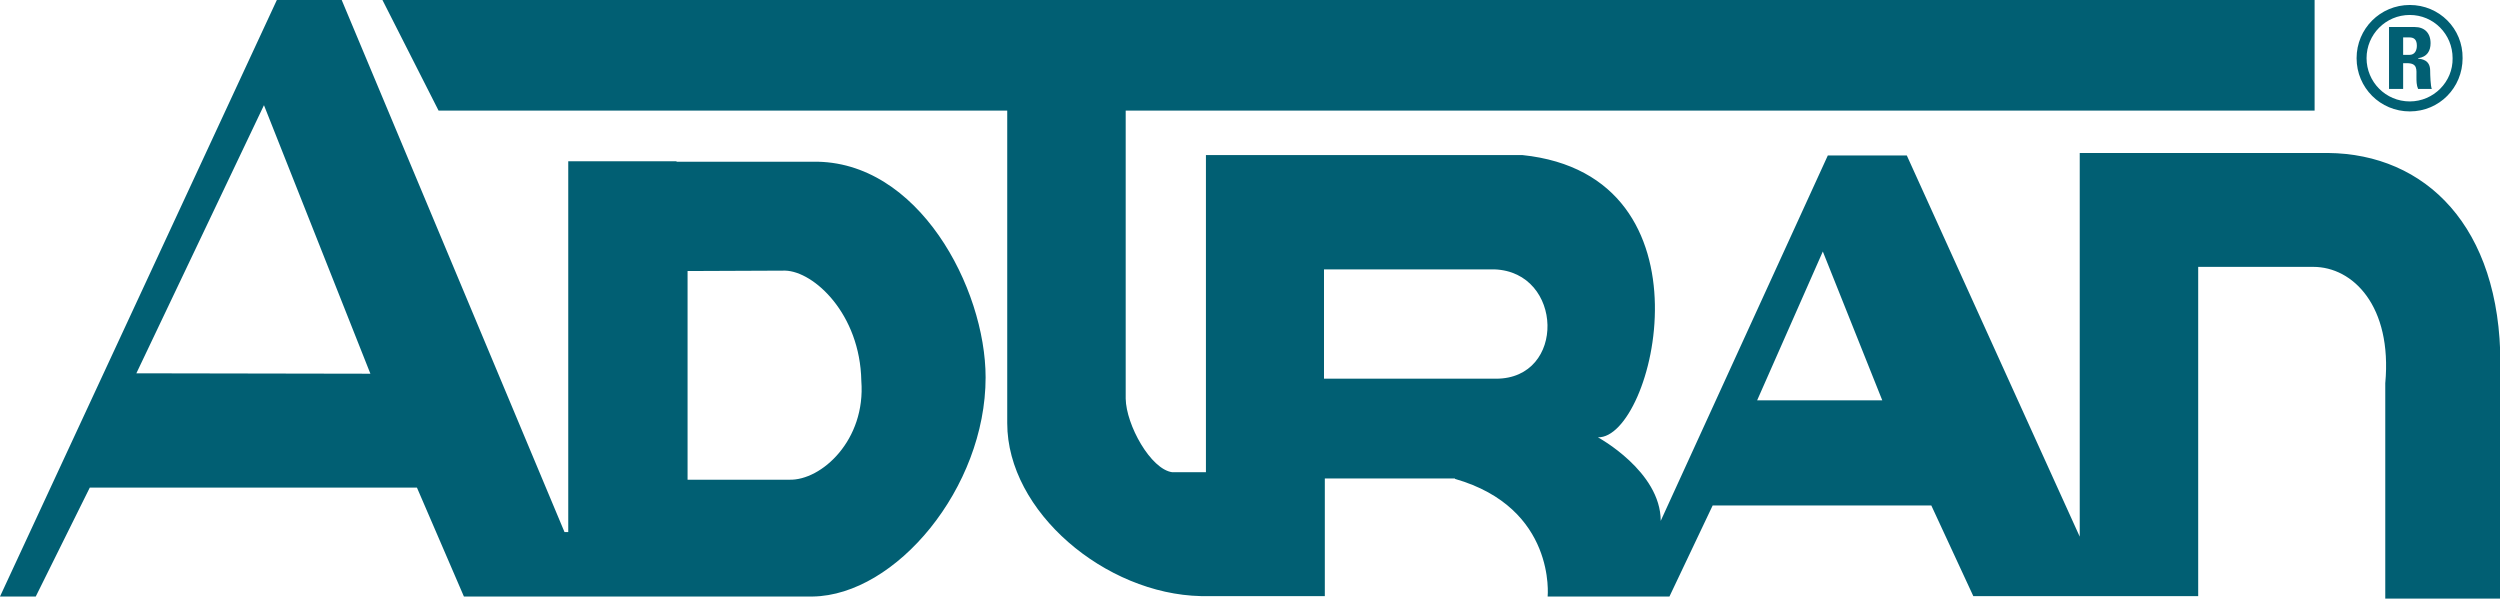 <svg width="140" height="34" viewBox="0 0 140 34" fill="none" xmlns="http://www.w3.org/2000/svg">
<g clip-path="url(#clip0)">
<path d="M134.948 5.68C133.598 5.68 132.527 4.586 132.527 3.259C132.527 1.932 133.598 0.838 134.948 0.838C136.275 0.838 137.346 1.909 137.346 3.259C137.37 4.586 136.275 5.68 134.948 5.68ZM134.948 0.279C133.296 0.279 131.969 1.606 131.969 3.259C131.969 4.912 133.296 6.239 134.948 6.239C136.601 6.239 137.905 4.912 137.905 3.259C137.928 1.606 136.601 0.279 134.948 0.279ZM134.576 3.538H134.786C135.391 3.538 135.321 3.888 135.321 4.307C135.321 4.539 135.321 4.772 135.414 4.982H136.182C136.112 4.842 136.089 4.19 136.089 3.957C136.089 3.329 135.577 3.306 135.414 3.282V3.259C135.926 3.189 136.112 2.84 136.112 2.421C136.112 1.839 135.763 1.513 135.228 1.513H133.785V4.982H134.576V3.538ZM134.576 2.095H134.925C135.181 2.095 135.344 2.211 135.344 2.561C135.344 2.793 135.251 3.073 134.925 3.073H134.576V2.095Z" fill="#015F73"/>
<path d="M14.782 5.89L20.742 20.928L7.636 20.905L14.782 5.89ZM38.48 15.178L43.974 15.155C45.58 15.201 48.164 17.576 48.234 21.324C48.49 24.652 45.999 26.91 44.207 26.864H38.504V15.178H38.48ZM102.078 14.084L105.407 22.418H98.4L102.078 14.084ZM74.144 15.085H83.688C87.552 15.225 87.715 21.207 83.781 21.207H74.144V15.085ZM37.898 9.032H31.822V29.797H31.613L19.135 0H15.504L0 33.405H2.002L5.028 27.306H23.349L25.979 33.405H45.511C50.166 33.336 55.194 27.33 55.194 21.137C55.194 16.132 51.423 8.962 45.534 9.056H37.875L37.898 9.032ZM81.477 26.817C87.157 28.447 86.668 33.405 86.668 33.405H93.489L95.909 28.307H108.154L110.505 33.382H123.099V14.945H129.548C131.759 14.945 133.971 17.133 133.575 21.463V33.522H140.023V20.369C140.023 12.664 135.81 8.613 130.362 8.567H116.465V30.053L106.781 8.706H102.358L93 29.169C93 26.398 89.484 24.489 89.484 24.489C92.604 24.583 96.282 9.824 85.248 8.683H67.532V26.445H65.647C64.436 26.282 63.063 23.791 63.039 22.325V6.192H129.618V0H21.417L24.559 6.192H56.405V23.698C56.405 28.657 61.899 33.266 67.253 33.382H74.19V26.794H81.477V26.817Z" fill="#015F73"/>
</g>
<defs>
<clipPath id="clip0">
<rect width="140" height="33.522" fill="white"/>
</clipPath>
</defs>
</svg>
